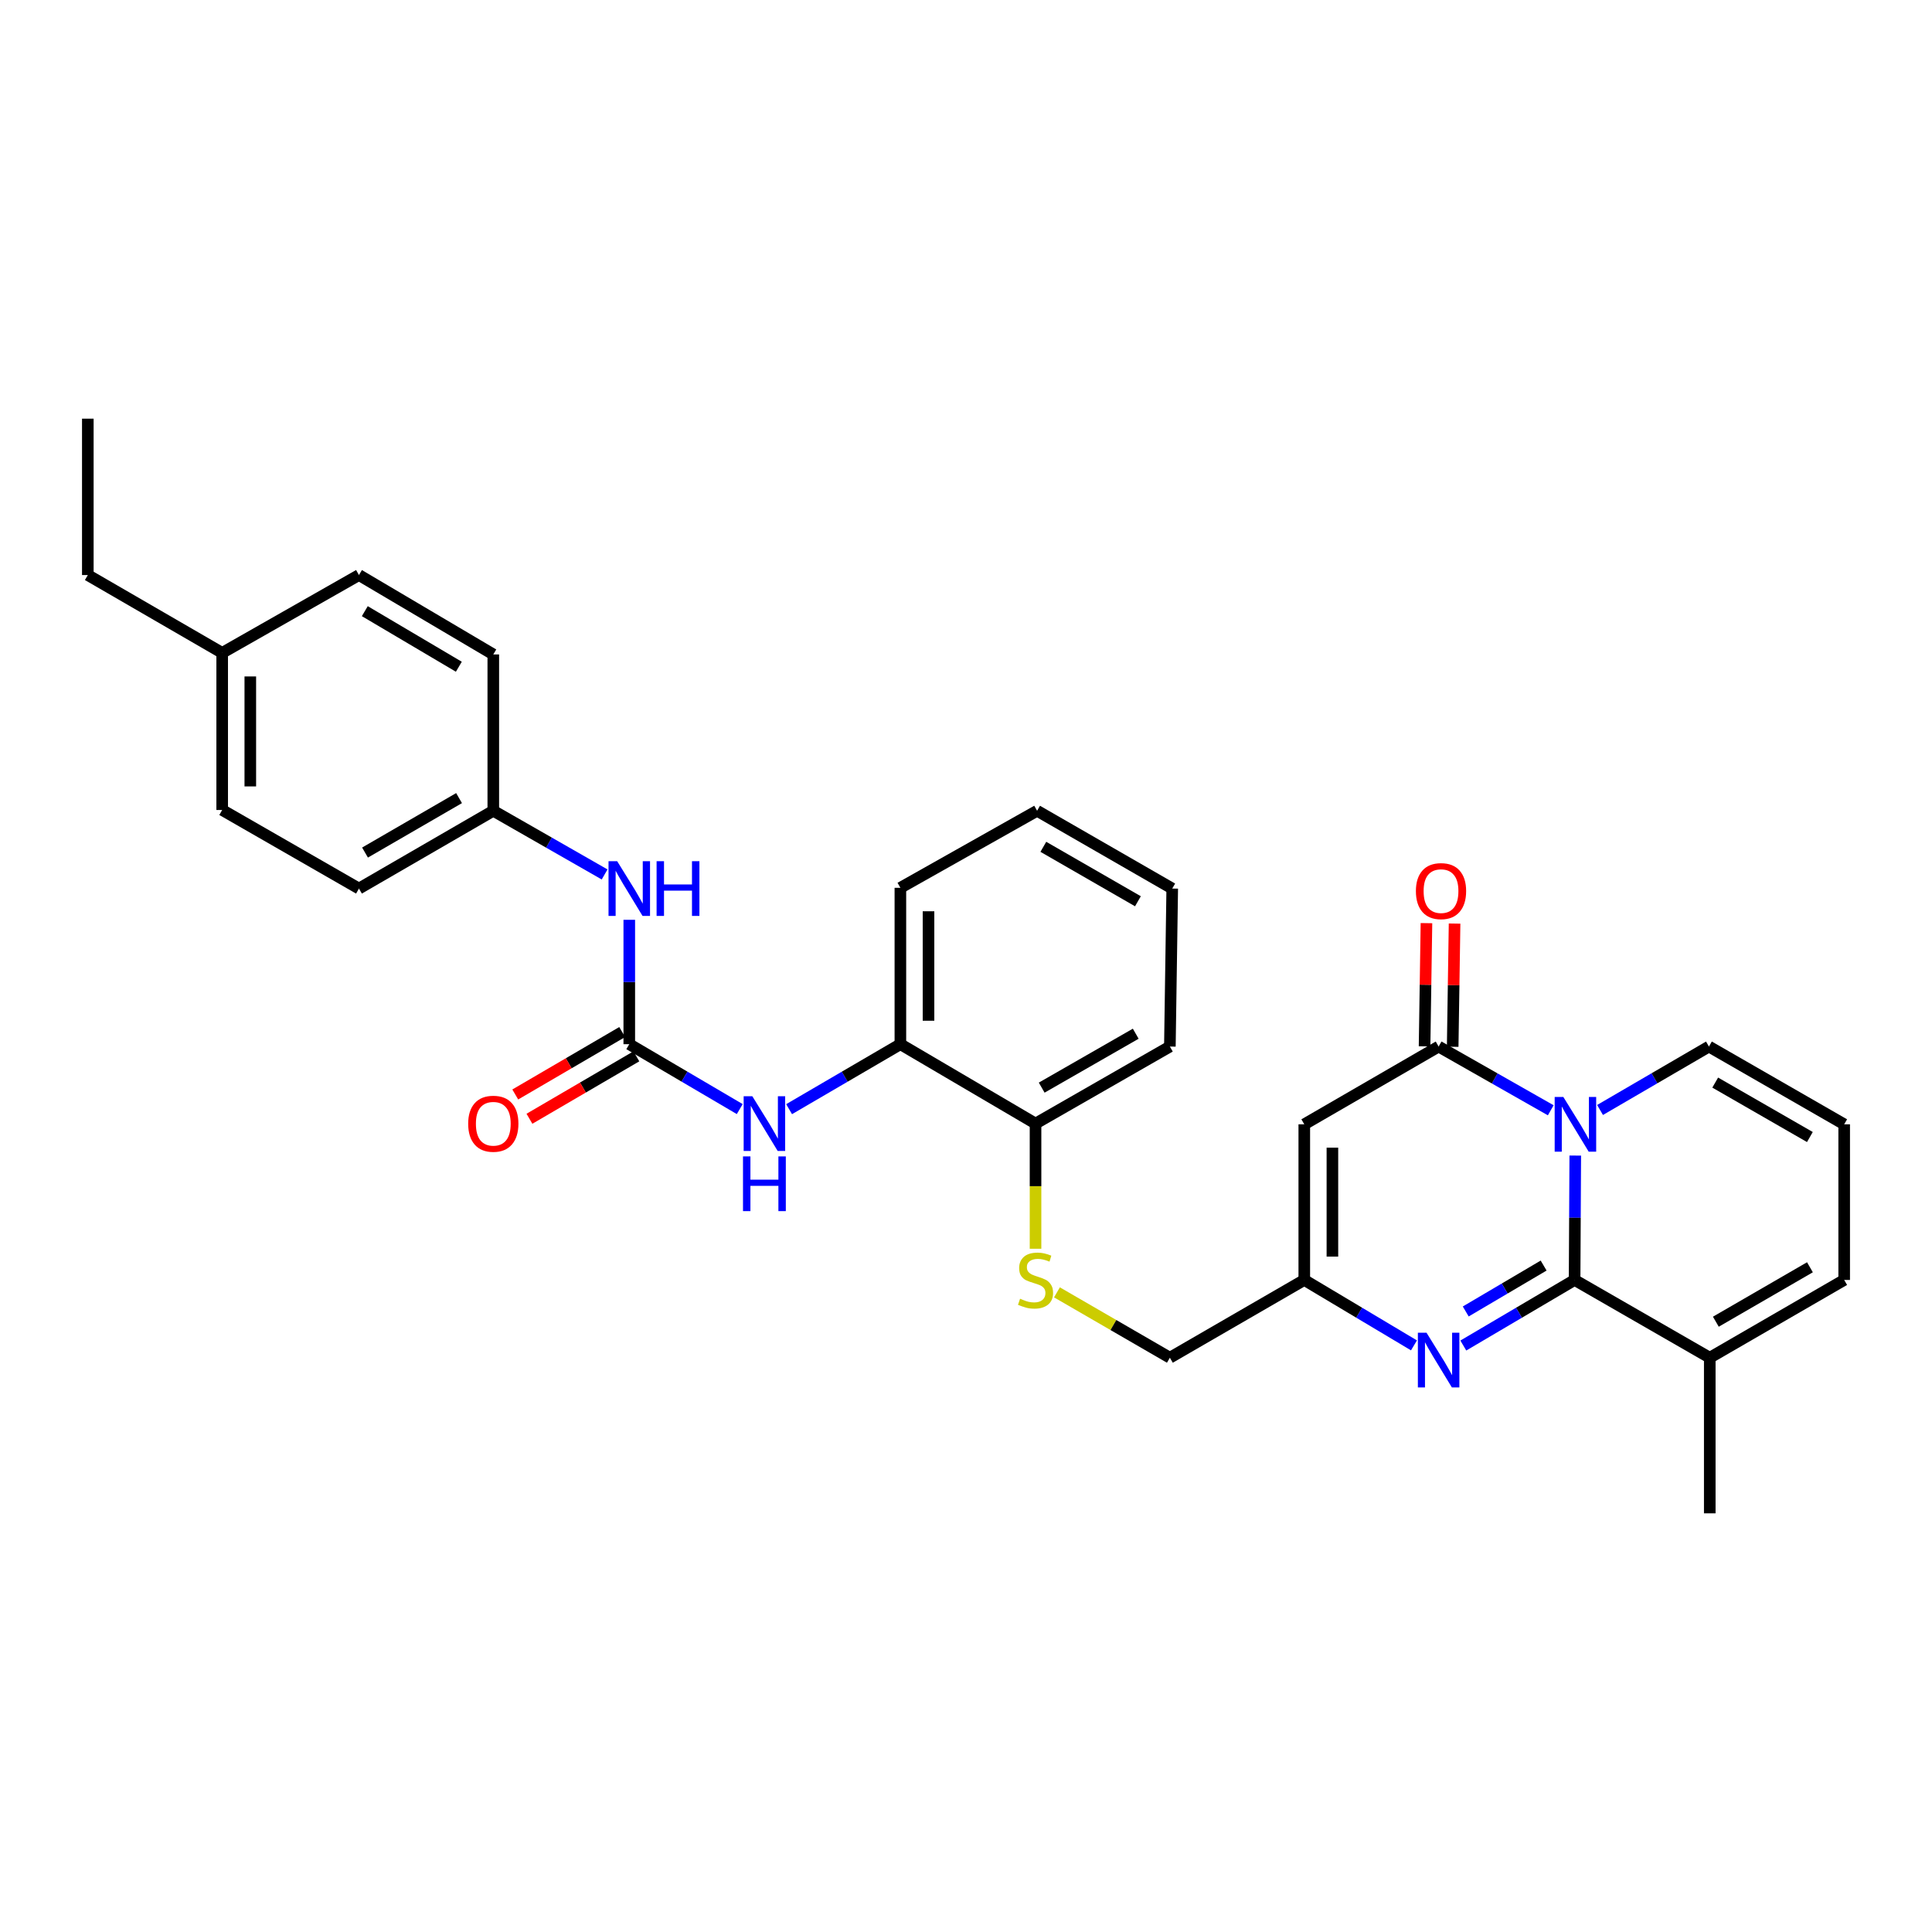 <?xml version='1.0' encoding='iso-8859-1'?>
<svg version='1.1' baseProfile='full'
              xmlns='http://www.w3.org/2000/svg'
                      xmlns:rdkit='http://www.rdkit.org/xml'
                      xmlns:xlink='http://www.w3.org/1999/xlink'
                  xml:space='preserve'
width='1000px' height='1000px' viewBox='0 0 1000 1000'>
<!-- END OF HEADER -->
<rect style='opacity:1.0;fill:#FFFFFF;stroke:none' width='1000' height='1000' x='0' y='0'> </rect>
<path class='bond-0' d='M 815.354,598.119 L 815.183,630.309' style='fill:none;fill-rule:evenodd;stroke:#0000FF;stroke-width:6px;stroke-linecap:butt;stroke-linejoin:miter;stroke-opacity:1' />
<path class='bond-0' d='M 815.183,630.309 L 815.011,662.499' style='fill:none;fill-rule:evenodd;stroke:#000000;stroke-width:6px;stroke-linecap:butt;stroke-linejoin:miter;stroke-opacity:1' />
<path class='bond-1' d='M 802.664,574.682 L 773.647,558.187' style='fill:none;fill-rule:evenodd;stroke:#0000FF;stroke-width:6px;stroke-linecap:butt;stroke-linejoin:miter;stroke-opacity:1' />
<path class='bond-1' d='M 773.647,558.187 L 744.63,541.692' style='fill:none;fill-rule:evenodd;stroke:#000000;stroke-width:6px;stroke-linecap:butt;stroke-linejoin:miter;stroke-opacity:1' />
<path class='bond-8' d='M 828.179,574.524 L 856.361,558.108' style='fill:none;fill-rule:evenodd;stroke:#0000FF;stroke-width:6px;stroke-linecap:butt;stroke-linejoin:miter;stroke-opacity:1' />
<path class='bond-8' d='M 856.361,558.108 L 884.544,541.692' style='fill:none;fill-rule:evenodd;stroke:#000000;stroke-width:6px;stroke-linecap:butt;stroke-linejoin:miter;stroke-opacity:1' />
<path class='bond-2' d='M 815.011,662.499 L 786.212,679.473' style='fill:none;fill-rule:evenodd;stroke:#000000;stroke-width:6px;stroke-linecap:butt;stroke-linejoin:miter;stroke-opacity:1' />
<path class='bond-2' d='M 786.212,679.473 L 757.412,696.447' style='fill:none;fill-rule:evenodd;stroke:#0000FF;stroke-width:6px;stroke-linecap:butt;stroke-linejoin:miter;stroke-opacity:1' />
<path class='bond-2' d='M 798.981,655.052 L 778.821,666.934' style='fill:none;fill-rule:evenodd;stroke:#000000;stroke-width:6px;stroke-linecap:butt;stroke-linejoin:miter;stroke-opacity:1' />
<path class='bond-2' d='M 778.821,666.934 L 758.662,678.815' style='fill:none;fill-rule:evenodd;stroke:#0000FF;stroke-width:6px;stroke-linecap:butt;stroke-linejoin:miter;stroke-opacity:1' />
<path class='bond-6' d='M 815.011,662.499 L 884.972,702.752' style='fill:none;fill-rule:evenodd;stroke:#000000;stroke-width:6px;stroke-linecap:butt;stroke-linejoin:miter;stroke-opacity:1' />
<path class='bond-3' d='M 744.63,541.692 L 675.097,581.945' style='fill:none;fill-rule:evenodd;stroke:#000000;stroke-width:6px;stroke-linecap:butt;stroke-linejoin:miter;stroke-opacity:1' />
<path class='bond-13' d='M 751.906,541.804 L 752.396,509.922' style='fill:none;fill-rule:evenodd;stroke:#000000;stroke-width:6px;stroke-linecap:butt;stroke-linejoin:miter;stroke-opacity:1' />
<path class='bond-13' d='M 752.396,509.922 L 752.886,478.04' style='fill:none;fill-rule:evenodd;stroke:#FF0000;stroke-width:6px;stroke-linecap:butt;stroke-linejoin:miter;stroke-opacity:1' />
<path class='bond-13' d='M 737.353,541.58 L 737.843,509.698' style='fill:none;fill-rule:evenodd;stroke:#000000;stroke-width:6px;stroke-linecap:butt;stroke-linejoin:miter;stroke-opacity:1' />
<path class='bond-13' d='M 737.843,509.698 L 738.332,477.816' style='fill:none;fill-rule:evenodd;stroke:#FF0000;stroke-width:6px;stroke-linecap:butt;stroke-linejoin:miter;stroke-opacity:1' />
<path class='bond-32' d='M 731.865,696.366 L 703.481,679.432' style='fill:none;fill-rule:evenodd;stroke:#0000FF;stroke-width:6px;stroke-linecap:butt;stroke-linejoin:miter;stroke-opacity:1' />
<path class='bond-32' d='M 703.481,679.432 L 675.097,662.499' style='fill:none;fill-rule:evenodd;stroke:#000000;stroke-width:6px;stroke-linecap:butt;stroke-linejoin:miter;stroke-opacity:1' />
<path class='bond-4' d='M 675.097,581.945 L 675.097,662.499' style='fill:none;fill-rule:evenodd;stroke:#000000;stroke-width:6px;stroke-linecap:butt;stroke-linejoin:miter;stroke-opacity:1' />
<path class='bond-4' d='M 689.652,594.028 L 689.652,650.416' style='fill:none;fill-rule:evenodd;stroke:#000000;stroke-width:6px;stroke-linecap:butt;stroke-linejoin:miter;stroke-opacity:1' />
<path class='bond-17' d='M 675.097,662.499 L 605.524,702.752' style='fill:none;fill-rule:evenodd;stroke:#000000;stroke-width:6px;stroke-linecap:butt;stroke-linejoin:miter;stroke-opacity:1' />
<path class='bond-5' d='M 325.712,540.471 L 354.3,557.267' style='fill:none;fill-rule:evenodd;stroke:#000000;stroke-width:6px;stroke-linecap:butt;stroke-linejoin:miter;stroke-opacity:1' />
<path class='bond-5' d='M 354.3,557.267 L 382.889,574.063' style='fill:none;fill-rule:evenodd;stroke:#0000FF;stroke-width:6px;stroke-linecap:butt;stroke-linejoin:miter;stroke-opacity:1' />
<path class='bond-10' d='M 325.712,540.471 L 325.712,508.281' style='fill:none;fill-rule:evenodd;stroke:#000000;stroke-width:6px;stroke-linecap:butt;stroke-linejoin:miter;stroke-opacity:1' />
<path class='bond-10' d='M 325.712,508.281 L 325.712,476.091' style='fill:none;fill-rule:evenodd;stroke:#0000FF;stroke-width:6px;stroke-linecap:butt;stroke-linejoin:miter;stroke-opacity:1' />
<path class='bond-16' d='M 322.042,534.186 L 294.37,550.343' style='fill:none;fill-rule:evenodd;stroke:#000000;stroke-width:6px;stroke-linecap:butt;stroke-linejoin:miter;stroke-opacity:1' />
<path class='bond-16' d='M 294.37,550.343 L 266.698,566.5' style='fill:none;fill-rule:evenodd;stroke:#FF0000;stroke-width:6px;stroke-linecap:butt;stroke-linejoin:miter;stroke-opacity:1' />
<path class='bond-16' d='M 329.381,546.756 L 301.709,562.913' style='fill:none;fill-rule:evenodd;stroke:#000000;stroke-width:6px;stroke-linecap:butt;stroke-linejoin:miter;stroke-opacity:1' />
<path class='bond-16' d='M 301.709,562.913 L 274.037,579.07' style='fill:none;fill-rule:evenodd;stroke:#FF0000;stroke-width:6px;stroke-linecap:butt;stroke-linejoin:miter;stroke-opacity:1' />
<path class='bond-24' d='M 884.972,702.752 L 884.972,783.297' style='fill:none;fill-rule:evenodd;stroke:#000000;stroke-width:6px;stroke-linecap:butt;stroke-linejoin:miter;stroke-opacity:1' />
<path class='bond-31' d='M 884.972,702.752 L 954.545,662.499' style='fill:none;fill-rule:evenodd;stroke:#000000;stroke-width:6px;stroke-linecap:butt;stroke-linejoin:miter;stroke-opacity:1' />
<path class='bond-31' d='M 888.119,684.115 L 936.82,655.938' style='fill:none;fill-rule:evenodd;stroke:#000000;stroke-width:6px;stroke-linecap:butt;stroke-linejoin:miter;stroke-opacity:1' />
<path class='bond-7' d='M 408.434,574.104 L 437.236,557.288' style='fill:none;fill-rule:evenodd;stroke:#0000FF;stroke-width:6px;stroke-linecap:butt;stroke-linejoin:miter;stroke-opacity:1' />
<path class='bond-7' d='M 437.236,557.288 L 466.038,540.471' style='fill:none;fill-rule:evenodd;stroke:#000000;stroke-width:6px;stroke-linecap:butt;stroke-linejoin:miter;stroke-opacity:1' />
<path class='bond-12' d='M 884.544,541.692 L 954.545,581.945' style='fill:none;fill-rule:evenodd;stroke:#000000;stroke-width:6px;stroke-linecap:butt;stroke-linejoin:miter;stroke-opacity:1' />
<path class='bond-12' d='M 887.789,560.348 L 936.79,588.525' style='fill:none;fill-rule:evenodd;stroke:#000000;stroke-width:6px;stroke-linecap:butt;stroke-linejoin:miter;stroke-opacity:1' />
<path class='bond-9' d='M 466.038,540.471 L 535.991,581.565' style='fill:none;fill-rule:evenodd;stroke:#000000;stroke-width:6px;stroke-linecap:butt;stroke-linejoin:miter;stroke-opacity:1' />
<path class='bond-25' d='M 466.038,540.471 L 466.038,459.529' style='fill:none;fill-rule:evenodd;stroke:#000000;stroke-width:6px;stroke-linecap:butt;stroke-linejoin:miter;stroke-opacity:1' />
<path class='bond-25' d='M 480.593,528.33 L 480.593,471.67' style='fill:none;fill-rule:evenodd;stroke:#000000;stroke-width:6px;stroke-linecap:butt;stroke-linejoin:miter;stroke-opacity:1' />
<path class='bond-18' d='M 312.945,452.614 L 284.137,436.135' style='fill:none;fill-rule:evenodd;stroke:#0000FF;stroke-width:6px;stroke-linecap:butt;stroke-linejoin:miter;stroke-opacity:1' />
<path class='bond-18' d='M 284.137,436.135 L 255.33,419.656' style='fill:none;fill-rule:evenodd;stroke:#000000;stroke-width:6px;stroke-linecap:butt;stroke-linejoin:miter;stroke-opacity:1' />
<path class='bond-11' d='M 547.08,668.918 L 576.302,685.835' style='fill:none;fill-rule:evenodd;stroke:#CCCC00;stroke-width:6px;stroke-linecap:butt;stroke-linejoin:miter;stroke-opacity:1' />
<path class='bond-11' d='M 576.302,685.835 L 605.524,702.752' style='fill:none;fill-rule:evenodd;stroke:#000000;stroke-width:6px;stroke-linecap:butt;stroke-linejoin:miter;stroke-opacity:1' />
<path class='bond-15' d='M 535.991,646.355 L 535.991,613.96' style='fill:none;fill-rule:evenodd;stroke:#CCCC00;stroke-width:6px;stroke-linecap:butt;stroke-linejoin:miter;stroke-opacity:1' />
<path class='bond-15' d='M 535.991,613.96 L 535.991,581.565' style='fill:none;fill-rule:evenodd;stroke:#000000;stroke-width:6px;stroke-linecap:butt;stroke-linejoin:miter;stroke-opacity:1' />
<path class='bond-14' d='M 954.545,581.945 L 954.545,662.499' style='fill:none;fill-rule:evenodd;stroke:#000000;stroke-width:6px;stroke-linecap:butt;stroke-linejoin:miter;stroke-opacity:1' />
<path class='bond-26' d='M 535.991,581.565 L 605.524,541.692' style='fill:none;fill-rule:evenodd;stroke:#000000;stroke-width:6px;stroke-linecap:butt;stroke-linejoin:miter;stroke-opacity:1' />
<path class='bond-26' d='M 539.181,562.958 L 587.854,535.047' style='fill:none;fill-rule:evenodd;stroke:#000000;stroke-width:6px;stroke-linecap:butt;stroke-linejoin:miter;stroke-opacity:1' />
<path class='bond-20' d='M 255.33,419.656 L 255.33,338.738' style='fill:none;fill-rule:evenodd;stroke:#000000;stroke-width:6px;stroke-linecap:butt;stroke-linejoin:miter;stroke-opacity:1' />
<path class='bond-21' d='M 255.33,419.656 L 185.797,459.917' style='fill:none;fill-rule:evenodd;stroke:#000000;stroke-width:6px;stroke-linecap:butt;stroke-linejoin:miter;stroke-opacity:1' />
<path class='bond-21' d='M 237.607,413.099 L 188.934,441.282' style='fill:none;fill-rule:evenodd;stroke:#000000;stroke-width:6px;stroke-linecap:butt;stroke-linejoin:miter;stroke-opacity:1' />
<path class='bond-19' d='M 115.003,337.93 L 115.003,419.244' style='fill:none;fill-rule:evenodd;stroke:#000000;stroke-width:6px;stroke-linecap:butt;stroke-linejoin:miter;stroke-opacity:1' />
<path class='bond-19' d='M 129.558,350.127 L 129.558,407.047' style='fill:none;fill-rule:evenodd;stroke:#000000;stroke-width:6px;stroke-linecap:butt;stroke-linejoin:miter;stroke-opacity:1' />
<path class='bond-27' d='M 115.003,337.93 L 45.455,297.645' style='fill:none;fill-rule:evenodd;stroke:#000000;stroke-width:6px;stroke-linecap:butt;stroke-linejoin:miter;stroke-opacity:1' />
<path class='bond-34' d='M 115.003,337.93 L 185.797,297.645' style='fill:none;fill-rule:evenodd;stroke:#000000;stroke-width:6px;stroke-linecap:butt;stroke-linejoin:miter;stroke-opacity:1' />
<path class='bond-23' d='M 255.33,338.738 L 185.797,297.645' style='fill:none;fill-rule:evenodd;stroke:#000000;stroke-width:6px;stroke-linecap:butt;stroke-linejoin:miter;stroke-opacity:1' />
<path class='bond-23' d='M 237.495,345.105 L 188.822,316.339' style='fill:none;fill-rule:evenodd;stroke:#000000;stroke-width:6px;stroke-linecap:butt;stroke-linejoin:miter;stroke-opacity:1' />
<path class='bond-22' d='M 185.797,459.917 L 115.003,419.244' style='fill:none;fill-rule:evenodd;stroke:#000000;stroke-width:6px;stroke-linecap:butt;stroke-linejoin:miter;stroke-opacity:1' />
<path class='bond-33' d='M 466.038,459.529 L 536.8,419.656' style='fill:none;fill-rule:evenodd;stroke:#000000;stroke-width:6px;stroke-linecap:butt;stroke-linejoin:miter;stroke-opacity:1' />
<path class='bond-30' d='M 605.524,541.692 L 606.745,459.917' style='fill:none;fill-rule:evenodd;stroke:#000000;stroke-width:6px;stroke-linecap:butt;stroke-linejoin:miter;stroke-opacity:1' />
<path class='bond-28' d='M 45.455,297.645 L 45.455,216.703' style='fill:none;fill-rule:evenodd;stroke:#000000;stroke-width:6px;stroke-linecap:butt;stroke-linejoin:miter;stroke-opacity:1' />
<path class='bond-29' d='M 536.8,419.656 L 606.745,459.917' style='fill:none;fill-rule:evenodd;stroke:#000000;stroke-width:6px;stroke-linecap:butt;stroke-linejoin:miter;stroke-opacity:1' />
<path class='bond-29' d='M 540.031,438.31 L 588.992,466.492' style='fill:none;fill-rule:evenodd;stroke:#000000;stroke-width:6px;stroke-linecap:butt;stroke-linejoin:miter;stroke-opacity:1' />
<path  class='atom-0' d='M 809.18 567.785
L 818.46 582.785
Q 819.38 584.265, 820.86 586.945
Q 822.34 589.625, 822.42 589.785
L 822.42 567.785
L 826.18 567.785
L 826.18 596.105
L 822.3 596.105
L 812.34 579.705
Q 811.18 577.785, 809.94 575.585
Q 808.74 573.385, 808.38 572.705
L 808.38 596.105
L 804.7 596.105
L 804.7 567.785
L 809.18 567.785
' fill='#0000FF'/>
<path  class='atom-3' d='M 738.37 689.821
L 747.65 704.821
Q 748.57 706.301, 750.05 708.981
Q 751.53 711.661, 751.61 711.821
L 751.61 689.821
L 755.37 689.821
L 755.37 718.141
L 751.49 718.141
L 741.53 701.741
Q 740.37 699.821, 739.13 697.621
Q 737.93 695.421, 737.57 694.741
L 737.57 718.141
L 733.89 718.141
L 733.89 689.821
L 738.37 689.821
' fill='#0000FF'/>
<path  class='atom-8' d='M 389.397 567.405
L 398.677 582.405
Q 399.597 583.885, 401.077 586.565
Q 402.557 589.245, 402.637 589.405
L 402.637 567.405
L 406.397 567.405
L 406.397 595.725
L 402.517 595.725
L 392.557 579.325
Q 391.397 577.405, 390.157 575.205
Q 388.957 573.005, 388.597 572.325
L 388.597 595.725
L 384.917 595.725
L 384.917 567.405
L 389.397 567.405
' fill='#0000FF'/>
<path  class='atom-8' d='M 384.577 598.557
L 388.417 598.557
L 388.417 610.597
L 402.897 610.597
L 402.897 598.557
L 406.737 598.557
L 406.737 626.877
L 402.897 626.877
L 402.897 613.797
L 388.417 613.797
L 388.417 626.877
L 384.577 626.877
L 384.577 598.557
' fill='#0000FF'/>
<path  class='atom-11' d='M 319.452 445.757
L 328.732 460.757
Q 329.652 462.237, 331.132 464.917
Q 332.612 467.597, 332.692 467.757
L 332.692 445.757
L 336.452 445.757
L 336.452 474.077
L 332.572 474.077
L 322.612 457.677
Q 321.452 455.757, 320.212 453.557
Q 319.012 451.357, 318.652 450.677
L 318.652 474.077
L 314.972 474.077
L 314.972 445.757
L 319.452 445.757
' fill='#0000FF'/>
<path  class='atom-11' d='M 339.852 445.757
L 343.692 445.757
L 343.692 457.797
L 358.172 457.797
L 358.172 445.757
L 362.012 445.757
L 362.012 474.077
L 358.172 474.077
L 358.172 460.997
L 343.692 460.997
L 343.692 474.077
L 339.852 474.077
L 339.852 445.757
' fill='#0000FF'/>
<path  class='atom-12' d='M 527.991 672.219
Q 528.311 672.339, 529.631 672.899
Q 530.951 673.459, 532.391 673.819
Q 533.871 674.139, 535.311 674.139
Q 537.991 674.139, 539.551 672.859
Q 541.111 671.539, 541.111 669.259
Q 541.111 667.699, 540.311 666.739
Q 539.551 665.779, 538.351 665.259
Q 537.151 664.739, 535.151 664.139
Q 532.631 663.379, 531.111 662.659
Q 529.631 661.939, 528.551 660.419
Q 527.511 658.899, 527.511 656.339
Q 527.511 652.779, 529.911 650.579
Q 532.351 648.379, 537.151 648.379
Q 540.431 648.379, 544.151 649.939
L 543.231 653.019
Q 539.831 651.619, 537.271 651.619
Q 534.511 651.619, 532.991 652.779
Q 531.471 653.899, 531.511 655.859
Q 531.511 657.379, 532.271 658.299
Q 533.071 659.219, 534.191 659.739
Q 535.351 660.259, 537.271 660.859
Q 539.831 661.659, 541.351 662.459
Q 542.871 663.259, 543.951 664.899
Q 545.071 666.499, 545.071 669.259
Q 545.071 673.179, 542.431 675.299
Q 539.831 677.379, 535.471 677.379
Q 532.951 677.379, 531.031 676.819
Q 529.151 676.299, 526.911 675.379
L 527.991 672.219
' fill='#CCCC00'/>
<path  class='atom-14' d='M 732.867 461.234
Q 732.867 454.434, 736.227 450.634
Q 739.587 446.834, 745.867 446.834
Q 752.147 446.834, 755.507 450.634
Q 758.867 454.434, 758.867 461.234
Q 758.867 468.114, 755.467 472.034
Q 752.067 475.914, 745.867 475.914
Q 739.627 475.914, 736.227 472.034
Q 732.867 468.154, 732.867 461.234
M 745.867 472.714
Q 750.187 472.714, 752.507 469.834
Q 754.867 466.914, 754.867 461.234
Q 754.867 455.674, 752.507 452.874
Q 750.187 450.034, 745.867 450.034
Q 741.547 450.034, 739.187 452.834
Q 736.867 455.634, 736.867 461.234
Q 736.867 466.954, 739.187 469.834
Q 741.547 472.714, 745.867 472.714
' fill='#FF0000'/>
<path  class='atom-17' d='M 242.33 581.645
Q 242.33 574.845, 245.69 571.045
Q 249.05 567.245, 255.33 567.245
Q 261.61 567.245, 264.97 571.045
Q 268.33 574.845, 268.33 581.645
Q 268.33 588.525, 264.93 592.445
Q 261.53 596.325, 255.33 596.325
Q 249.09 596.325, 245.69 592.445
Q 242.33 588.565, 242.33 581.645
M 255.33 593.125
Q 259.65 593.125, 261.97 590.245
Q 264.33 587.325, 264.33 581.645
Q 264.33 576.085, 261.97 573.285
Q 259.65 570.445, 255.33 570.445
Q 251.01 570.445, 248.65 573.245
Q 246.33 576.045, 246.33 581.645
Q 246.33 587.365, 248.65 590.245
Q 251.01 593.125, 255.33 593.125
' fill='#FF0000'/>
</svg>
